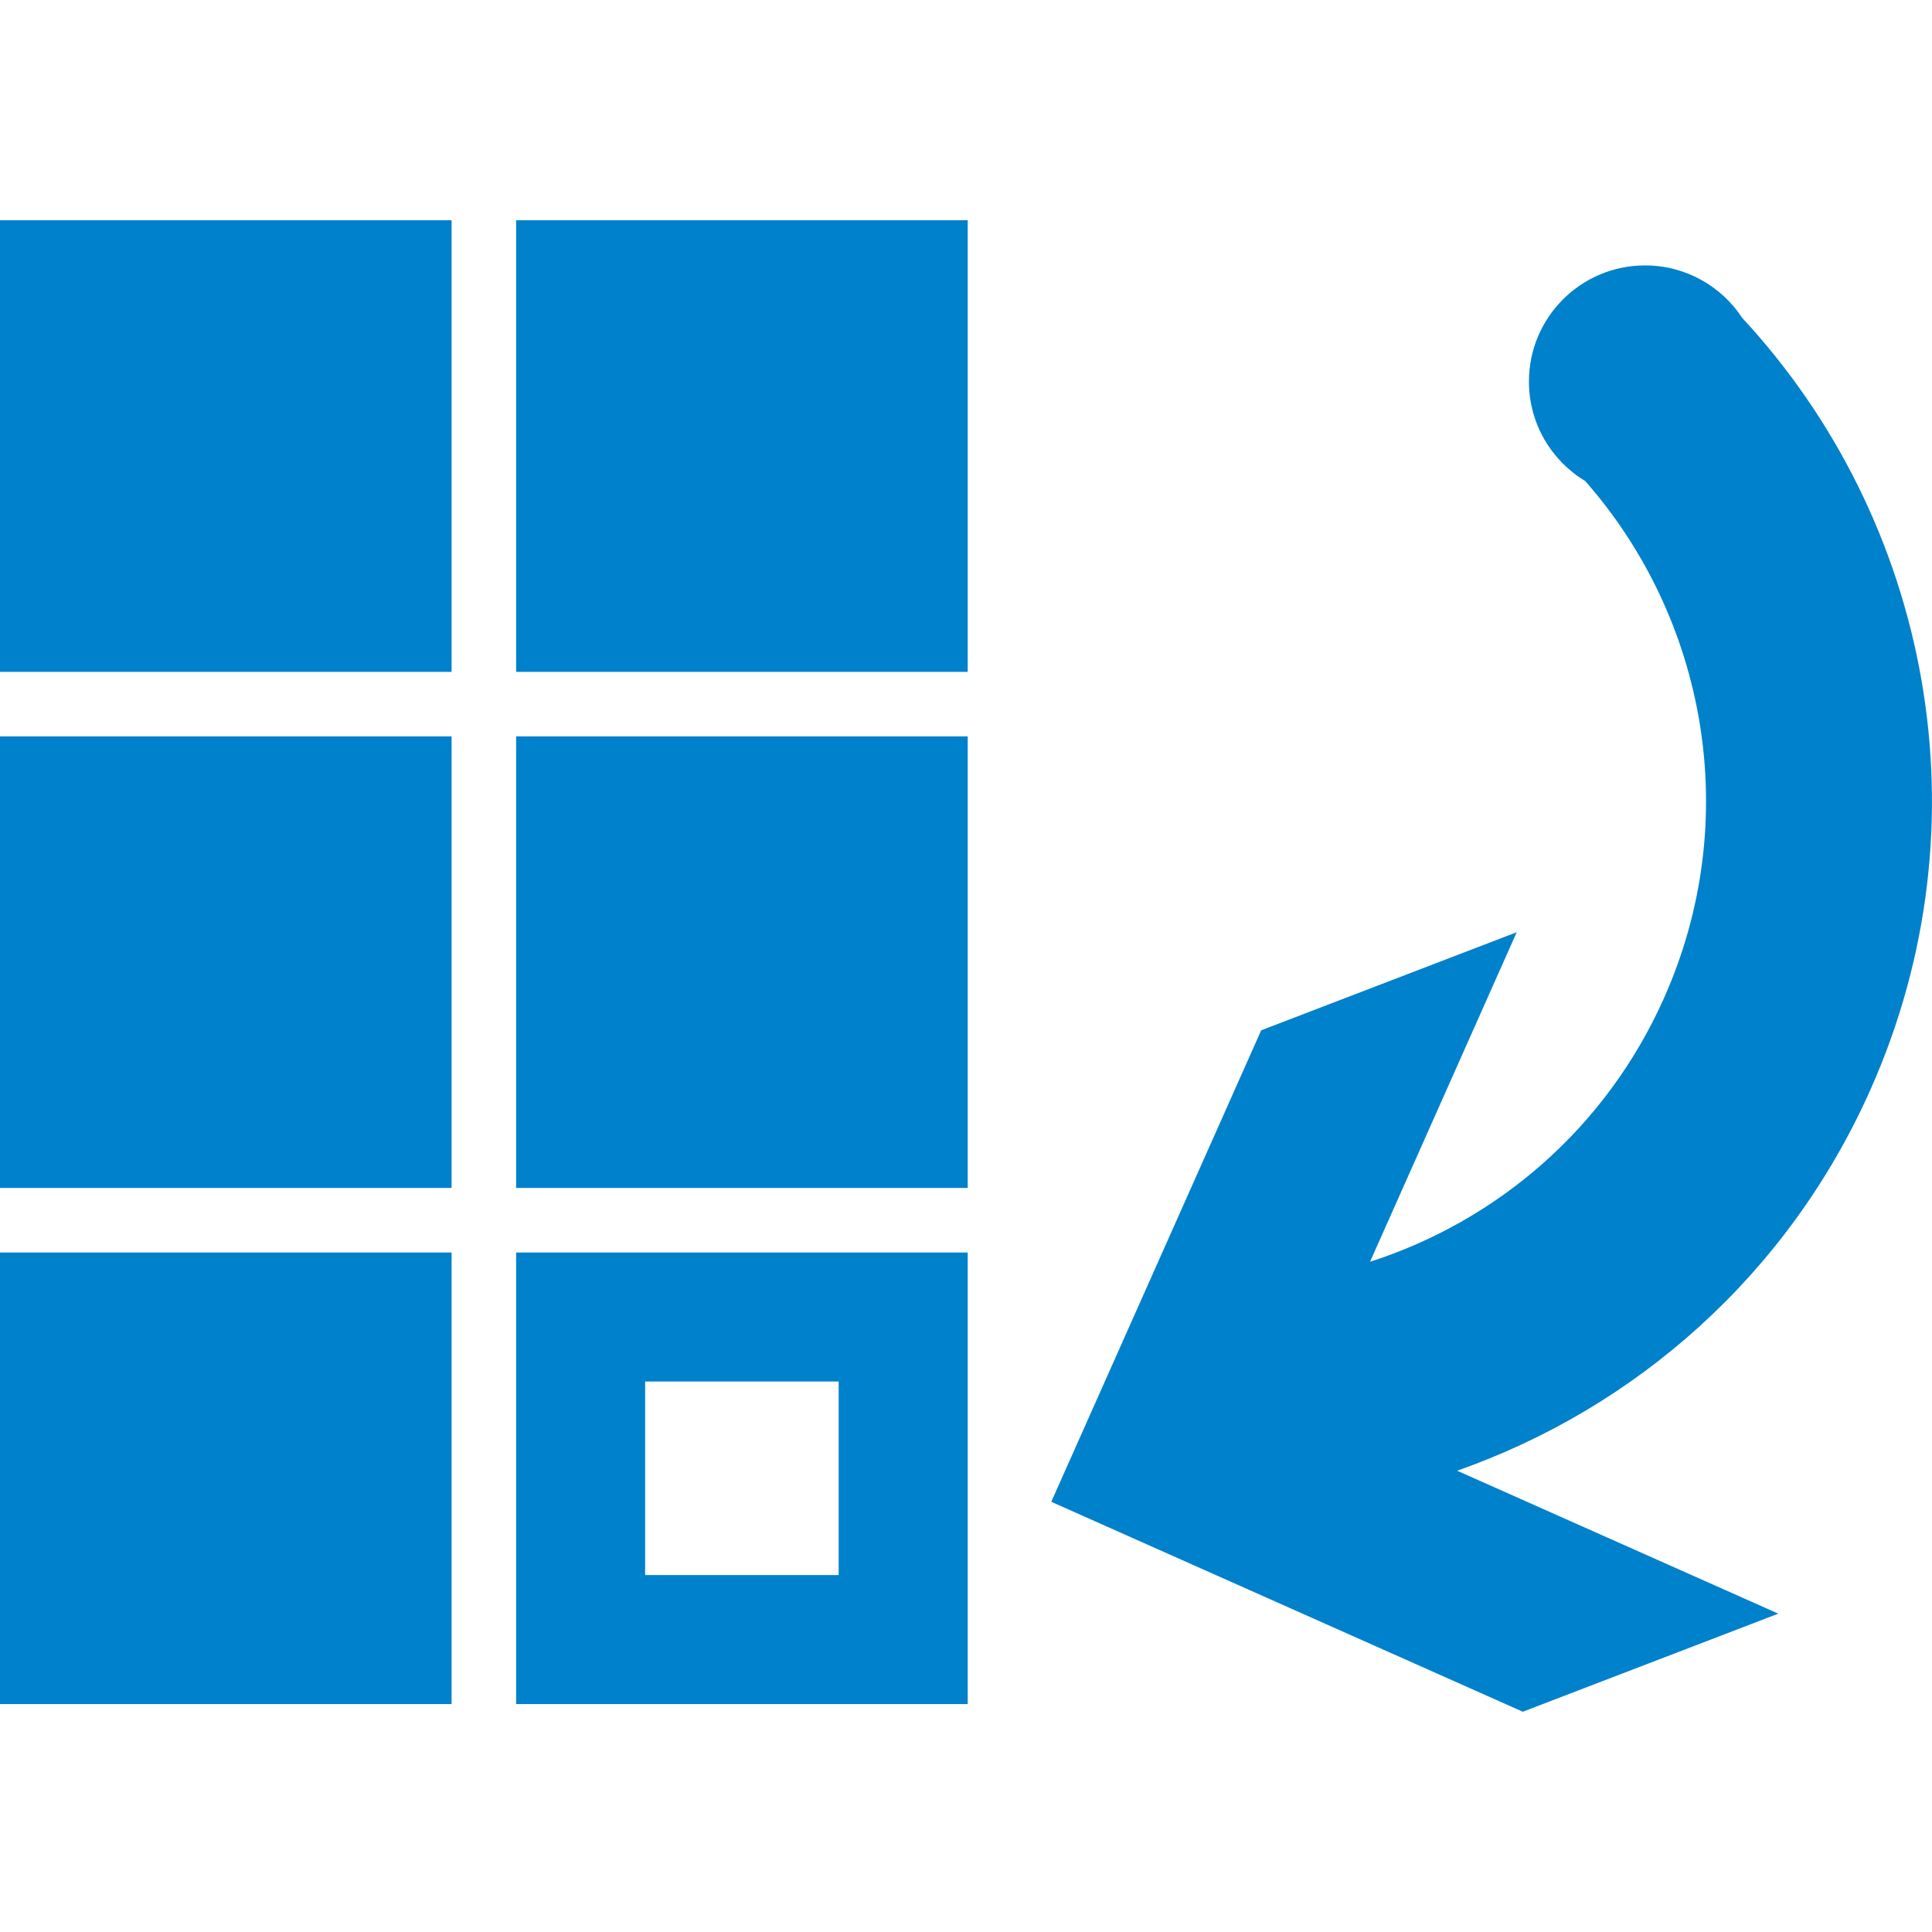 <?xml version="1.0" encoding="UTF-8"?> <svg xmlns="http://www.w3.org/2000/svg" xmlns:xlink="http://www.w3.org/1999/xlink" xmlns:svgjs="http://svgjs.com/svgjs" version="1.1" width="512" height="512" x="0" y="0" viewBox="0 0 47.416 47.416" style="enable-background:new 0 0 512 512" xml:space="preserve" class=""><g> <g xmlns="http://www.w3.org/2000/svg"> <path style="" d="M0,30.739h11.083v11.083H0V30.739z M0,18.072h11.083v11.083H0V18.072z M0,5.406h11.083v11.083H0 V5.406z M12.667,5.406H23.75v11.083H12.667V5.406z M12.667,18.072H23.75v11.083H12.667V18.072z M12.667,30.739H23.75v11.083H12.667 V30.739z M15.833,33.906v4.75h4.75v-4.75H15.833z M43.644,39.603l-6.271,2.407l-11.572-5.152l5.152-11.572l6.271-2.407l-3.6,8.088 c3.104-0.998,5.787-3.264,7.217-6.477c1.949-4.378,1.036-9.305-1.935-12.683c-0.828-0.499-1.382-1.406-1.382-2.443 c0-1.574,1.276-2.85,2.85-2.85c0.998,0,1.876,0.513,2.385,1.289c4.6,4.959,6.071,12.371,3.146,18.941 c-2.03,4.56-5.779,7.818-10.143,9.351L43.644,39.603z" fill="#0081cc" data-original="#010002" class=""></path> </g> <g xmlns="http://www.w3.org/2000/svg"> </g> <g xmlns="http://www.w3.org/2000/svg"> </g> <g xmlns="http://www.w3.org/2000/svg"> </g> <g xmlns="http://www.w3.org/2000/svg"> </g> <g xmlns="http://www.w3.org/2000/svg"> </g> <g xmlns="http://www.w3.org/2000/svg"> </g> <g xmlns="http://www.w3.org/2000/svg"> </g> <g xmlns="http://www.w3.org/2000/svg"> </g> <g xmlns="http://www.w3.org/2000/svg"> </g> <g xmlns="http://www.w3.org/2000/svg"> </g> <g xmlns="http://www.w3.org/2000/svg"> </g> <g xmlns="http://www.w3.org/2000/svg"> </g> <g xmlns="http://www.w3.org/2000/svg"> </g> <g xmlns="http://www.w3.org/2000/svg"> </g> <g xmlns="http://www.w3.org/2000/svg"> </g> </g></svg> 